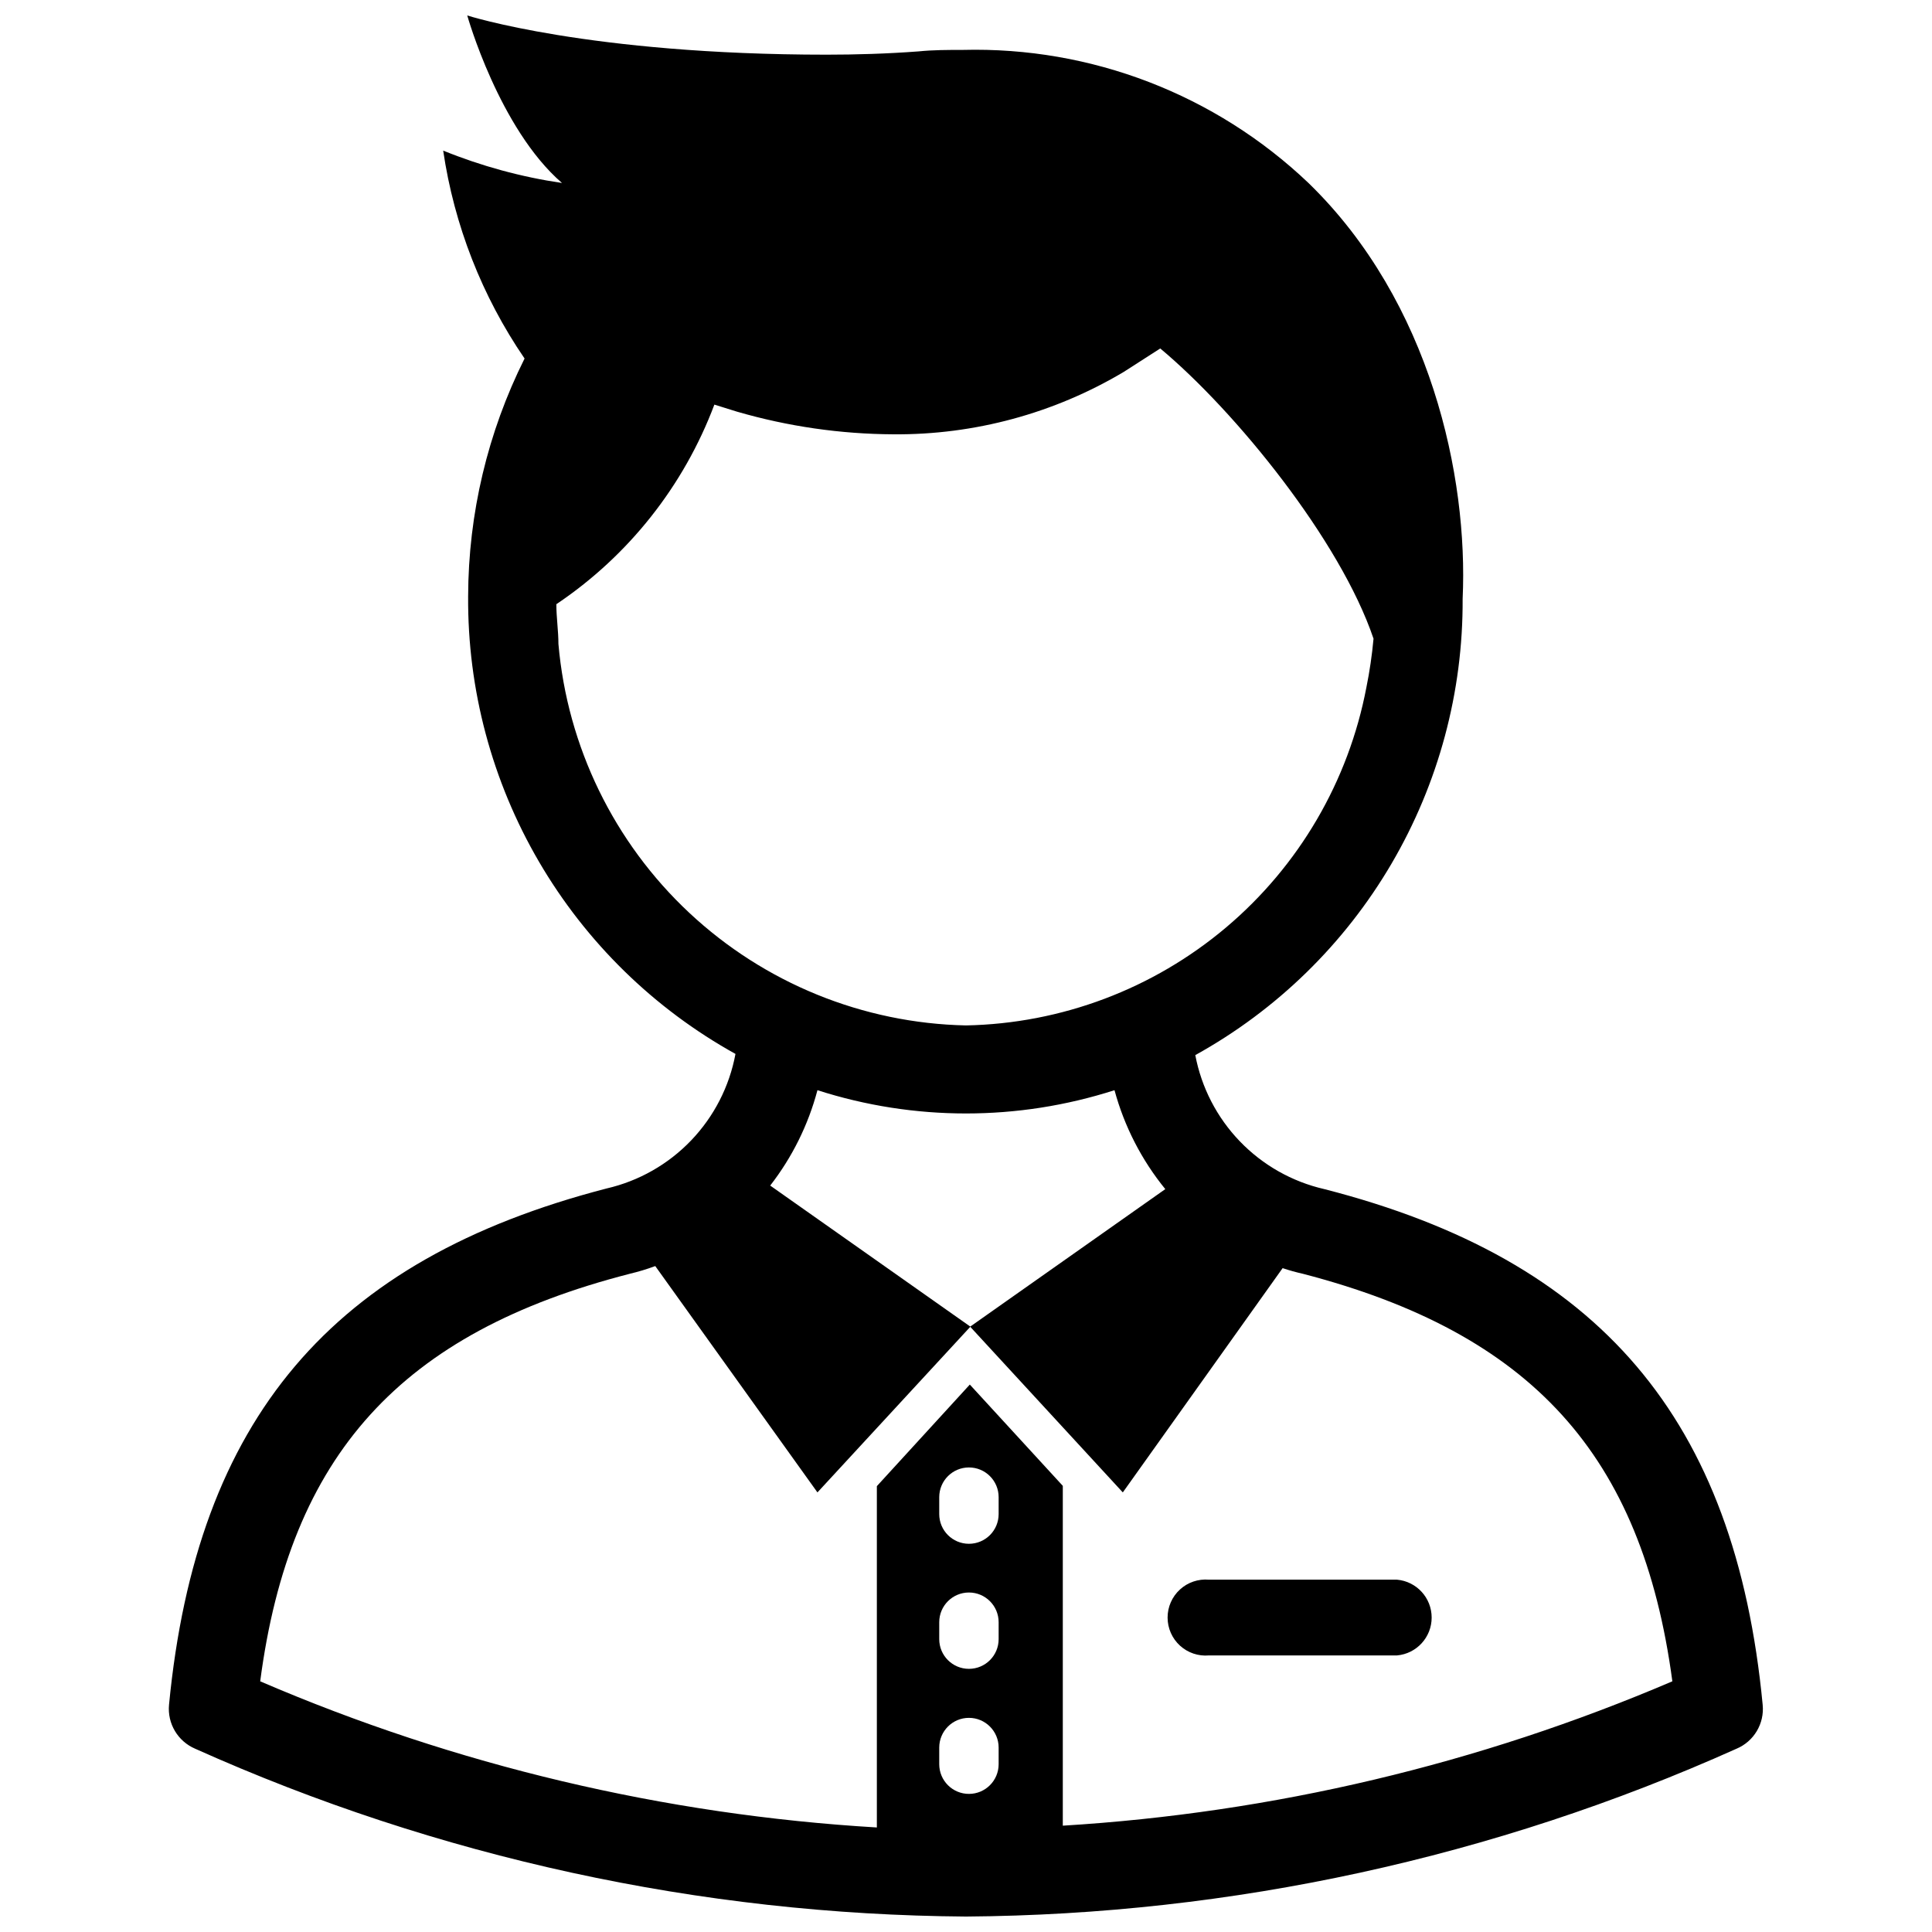 <?xml version="1.0" encoding="UTF-8"?>
<!-- The Best Svg Icon site in the world: iconSvg.co, Visit us! https://iconsvg.co -->
<svg width="800px" height="800px" version="1.1" viewBox="144 144 512 512" xmlns="http://www.w3.org/2000/svg">
 <defs>
  <clipPath id="a">
   <path d="m188 148.09h424v503.81h-424z"/>
  </clipPath>
 </defs>
 <g clip-path="url(#a)">
  <path d="m494.93 459.12c-8.527-1.957-16.301-6.359-22.367-12.664s-10.168-14.242-11.797-22.84c21.574-11.938 39.539-29.465 52.004-50.742 12.465-21.273 18.977-45.512 18.844-70.172 1.496-32.355-8.422-78.719-40.855-110.21-24.645-23.461-57.613-36.148-91.629-35.266-3.856 0-7.871 0-11.73 0.395-8.422 0.629-16.609 0.867-24.324 0.867-62.977 0-95.25-10.391-95.25-10.391s8.422 29.992 25.113 44.398l-0.004-0.004c-10.801-1.59-21.371-4.473-31.488-8.582 2.91 19.77 10.285 38.617 21.57 55.105-9.777 19.559-14.895 41.109-14.957 62.977-0.176 24.719 6.312 49.031 18.777 70.375 12.469 21.348 30.453 38.941 52.07 50.934-1.602 8.625-5.688 16.594-11.758 22.93-6.066 6.336-13.855 10.762-22.406 12.73-72.895 18.891-108.63 61.086-115.95 136.82-0.473 4.977 2.328 9.684 6.926 11.648 64.273 28.828 133.84 43.977 204.28 44.477 70.414-0.504 139.95-15.648 204.2-44.477 4.613-1.941 7.422-6.668 6.926-11.648-7.242-75.73-43.137-117.93-116.19-136.66zm-202.94-144.45c0-3.465-0.551-7.008-0.551-10.547h-0.004c19.129-12.844 33.766-31.336 41.883-52.898l6.062 1.891-0.004-0.004c13.461 3.906 27.395 5.918 41.406 5.984 21.465 0.168 42.566-5.551 61.012-16.531l9.684-6.219c19.996 16.688 47.703 50.852 56.52 76.91-0.395 4.332-1.023 8.645-1.891 12.91-4.727 24.84-17.852 47.297-37.172 63.605-19.32 16.312-43.664 25.484-68.941 25.977-27.297-0.574-53.418-11.211-73.352-29.863-19.934-18.656-32.273-44.016-34.652-71.215zm116.66 296.86c0 4.348-3.523 7.871-7.871 7.871s-7.871-3.523-7.871-7.871v-4.41 0.004c0-4.348 3.523-7.875 7.871-7.875s7.871 3.527 7.871 7.875zm0-33.141c0 4.348-3.523 7.871-7.871 7.871s-7.871-3.523-7.871-7.871v-4.488c0-4.348 3.523-7.871 7.871-7.871s7.871 3.523 7.871 7.871zm0-33.141c0 4.348-3.523 7.871-7.871 7.871s-7.871-3.523-7.871-7.871v-4.488c0-4.348 3.523-7.871 7.871-7.871s7.871 3.523 7.871 7.871zm17.004 82.578v-90.059l-24.641-26.844-24.637 26.922v90.453c-56.309-3.34-111.61-16.445-163.42-38.73 7.871-60.062 37.312-92.418 97.93-108l-0.004-0.004c2.297-0.539 4.559-1.223 6.769-2.043l42.98 59.984 40.539-43.926-53.059-37.391 0.004-0.004c5.824-7.5 10.082-16.09 12.516-25.27 25.598 8.223 53.125 8.223 78.723 0 2.598 9.586 7.188 18.516 13.461 26.215l-51.719 36.449 40.461 43.926 42.352-59.434c1.758 0.59 3.543 1.09 5.352 1.492 60.535 15.742 89.898 47.941 97.93 108v0.004c-51.25 21.926-105.89 34.867-161.54 38.258z"/>
 </g>
 <path d="m514.22 562.63h-49.832c-2.816-0.246-5.606 0.695-7.691 2.606-2.086 1.91-3.273 4.606-3.273 7.434s1.188 5.523 3.273 7.434c2.086 1.906 4.875 2.852 7.691 2.602h49.832c5.199-0.461 9.184-4.816 9.184-10.035s-3.984-9.578-9.184-10.039z"/>
</svg>